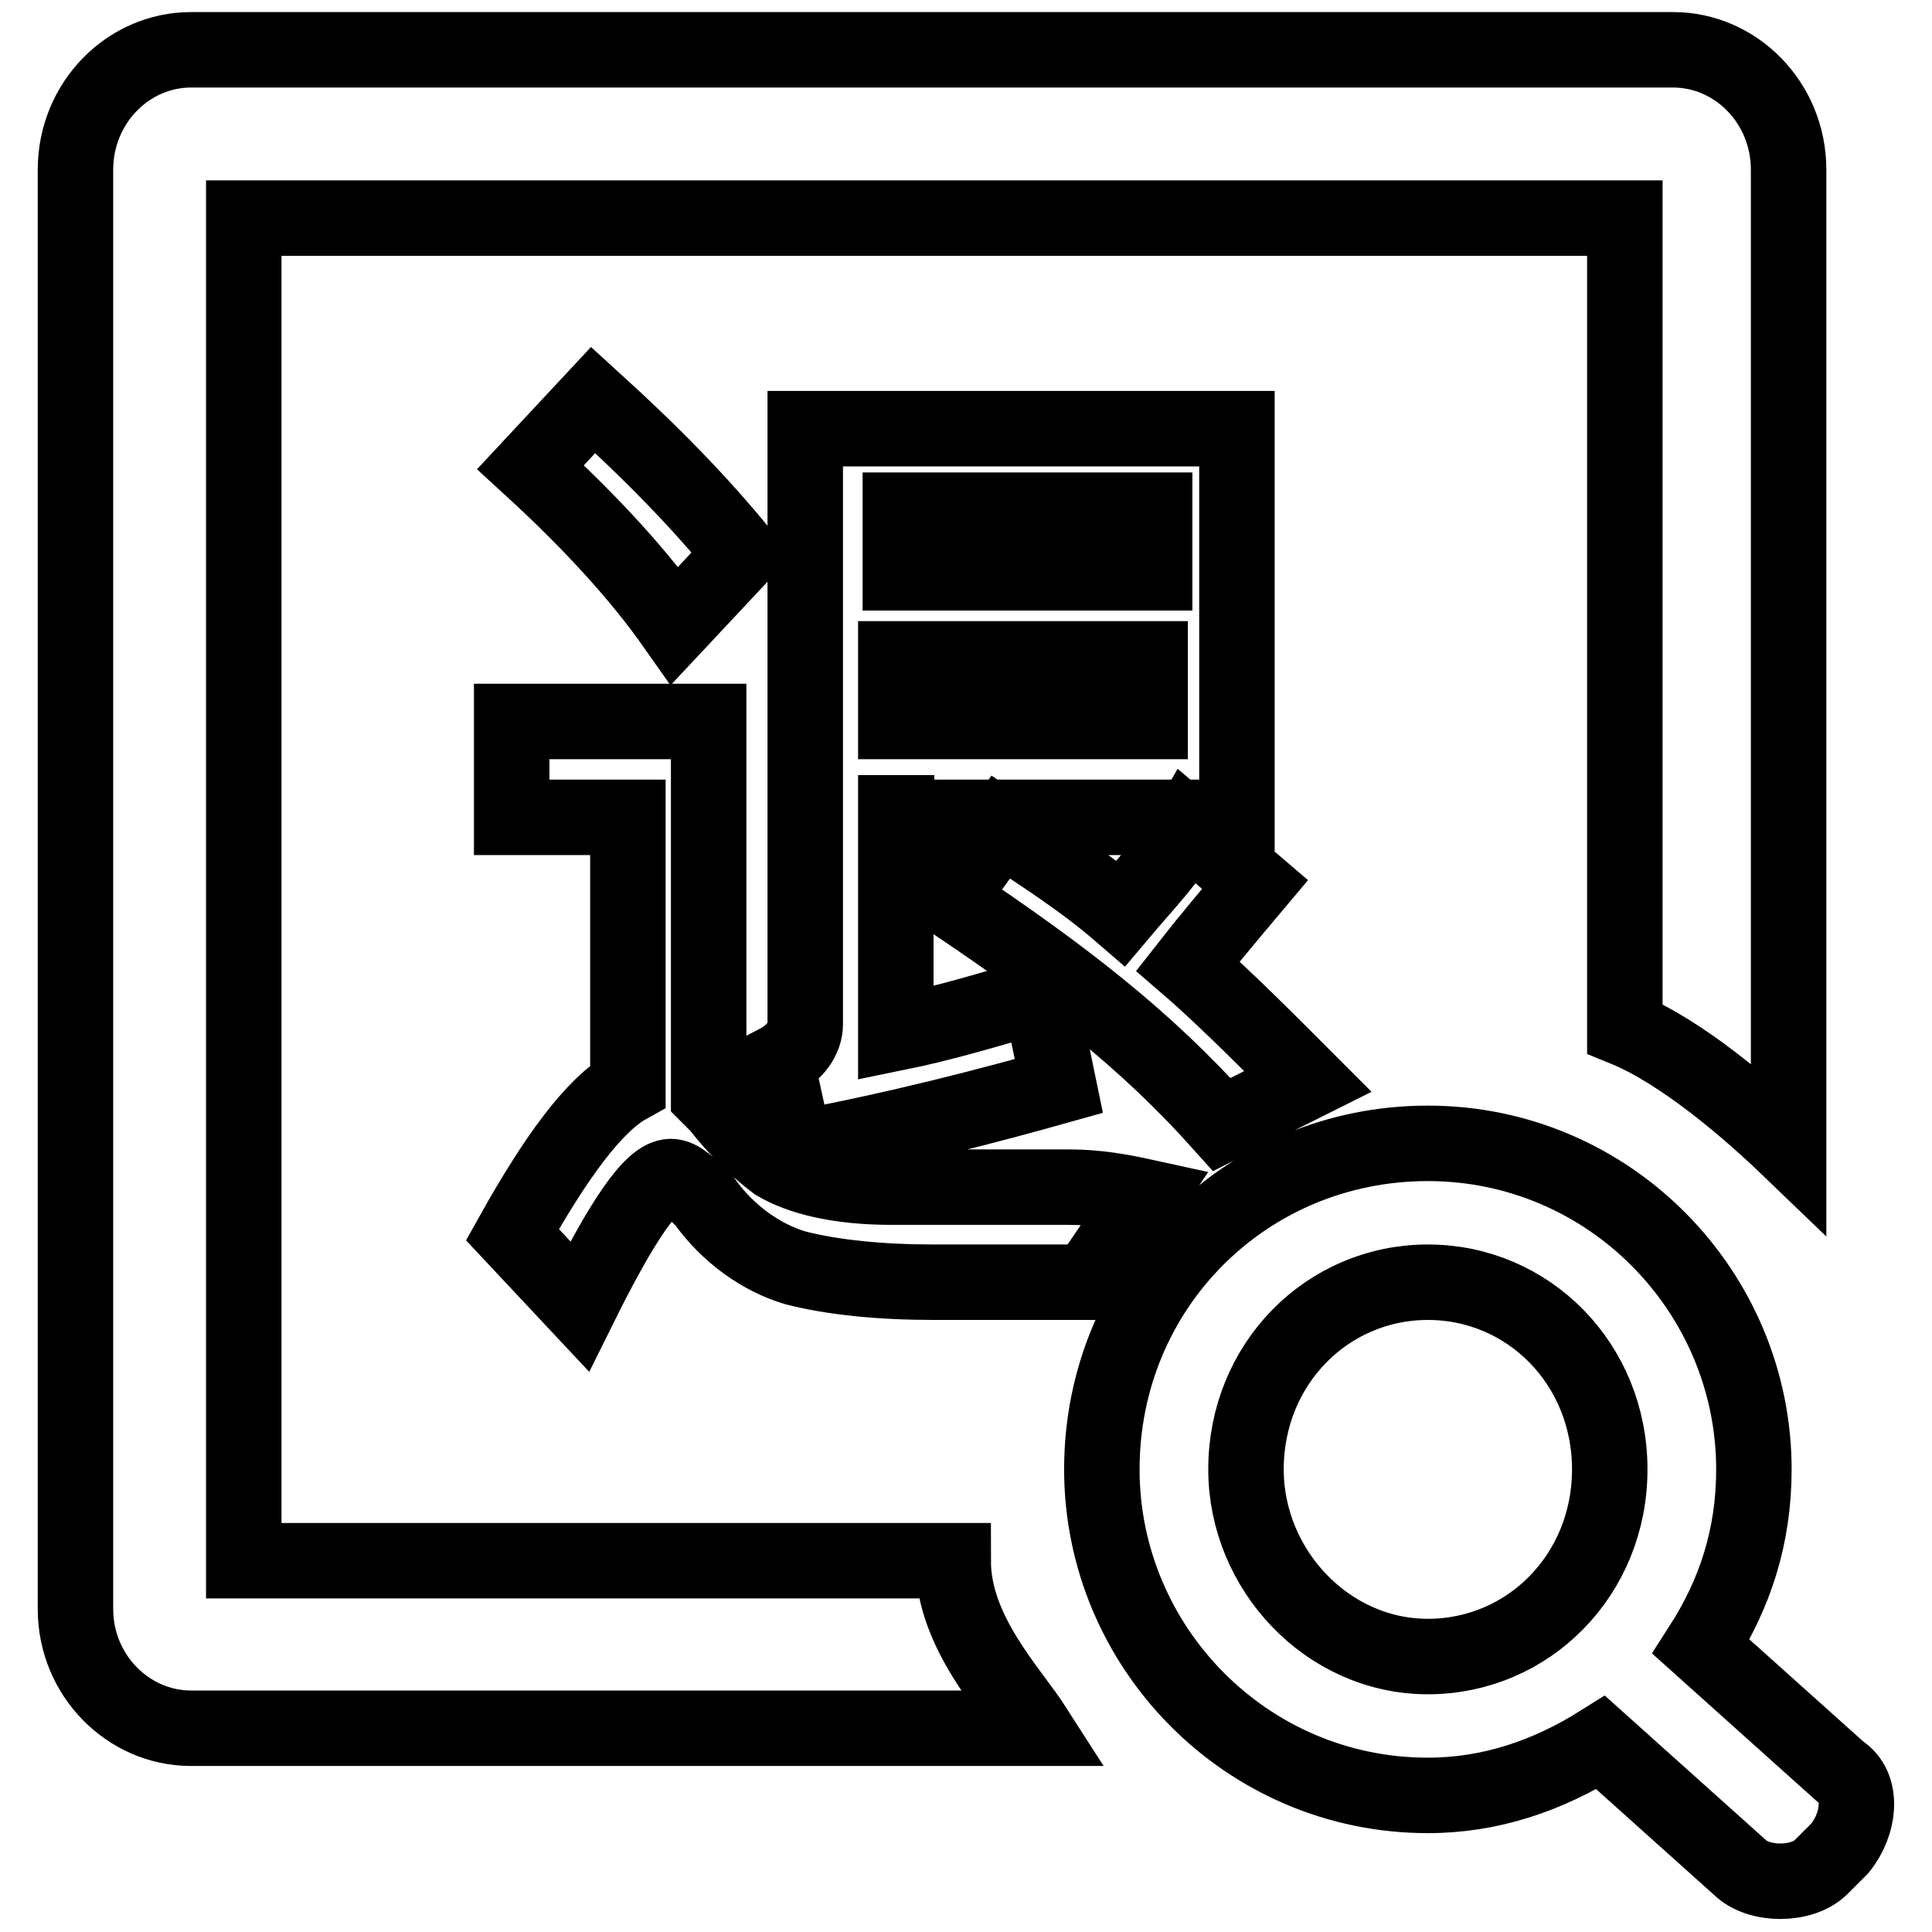 <?xml version="1.0" encoding="utf-8"?>
<!-- Svg Vector Icons : http://www.onlinewebfonts.com/icon -->
<!DOCTYPE svg PUBLIC "-//W3C//DTD SVG 1.1//EN" "http://www.w3.org/Graphics/SVG/1.1/DTD/svg11.dtd">
<svg version="1.1" xmlns="http://www.w3.org/2000/svg" xmlns:xlink="http://www.w3.org/1999/xlink" x="0px" y="0px" viewBox="0 0 256 256" enable-background="new 0 0 256 256" xml:space="preserve">
<g> <path stroke-width="10" fill-opacity="0" stroke="#000000"  d="M243.8,244.9l-2.5,2.5c-2.5,2.5-8.3,2.5-10.8,0l-18.4-16.5c-7,4.4-14.6,7-22.9,7 c-24.1,0-43.2-19.7-43.2-43.2c0-24.1,19.1-43.2,43.2-43.2s43.2,19.7,43.2,43.2c0,8.9-2.5,16.5-7,23.5l18.4,16.5 C247,236.7,246.4,241.7,243.8,244.9L243.8,244.9z M189.2,169.9c-13.3,0-24.1,10.8-24.1,24.8c0,13.3,10.8,24.8,24.1,24.8 s24.1-10.8,24.1-24.8S202.5,169.9,189.2,169.9z M215.3,136.3V28.9h-183v177.9h94c0,9.5,7.6,17.2,10.8,22.2H25.3 C17,229,10,222,10,213.2V22.5c0-8.9,7-15.9,15.3-15.9h196.4c8.3,0,15.3,7,15.3,15.9v129.6C231.8,147.1,222.9,139.4,215.3,136.3 L215.3,136.3z M78.6,53l-8.3,8.9c8.3,7.6,14.6,14.6,19.1,21l8.9-9.5C92.6,66.4,86.3,60,78.6,53z M144.1,169.9h-20.3 c-7,0-13.3-0.6-18.4-1.9c-4.4-1.3-8.9-4.4-12.1-8.9c-1.9-1.9-3.2-3.2-4.4-3.2c-2.5,0-6.4,5.7-12.1,17.2l-8.9-9.5 c5.7-10.2,10.8-17.2,15.3-19.7v-35.6H67.8V95.6h26.1v49.6l1.3,1.3c2.5,3.2,5.1,5.7,7.6,7.6c3.2,1.9,8.3,3.2,15.3,3.2h23.5 c3.8,0,7,0.6,10.2,1.3L144.1,169.9L144.1,169.9z M132.6,109.6c5.7,3.8,10.8,7,15.9,11.4c3.2-3.8,6.4-7,8.9-11.4l8.9,7.6 c-3.2,3.8-6.4,7.6-8.9,10.8c5.1,4.4,11.4,10.8,15.9,15.3l-11.4,5.7c-10.2-11.4-21-19.7-36.2-29.9L132.6,109.6L132.6,109.6z  M118.7,87.3v8.3h33.7v-8.3H118.7z M153,75.9v-8.3h-33.7v8.3H153z M118.7,107.7v29.2c6.4-1.3,12.7-3.2,19.1-5.1l2.5,12.1 c-8.9,2.5-21,5.7-34.9,8.3l-2.5-11.4c2.5-1.3,3.8-3.2,3.8-5.1V56.8h57.2v51.5h-45.1V107.7z"/></g>
</svg>